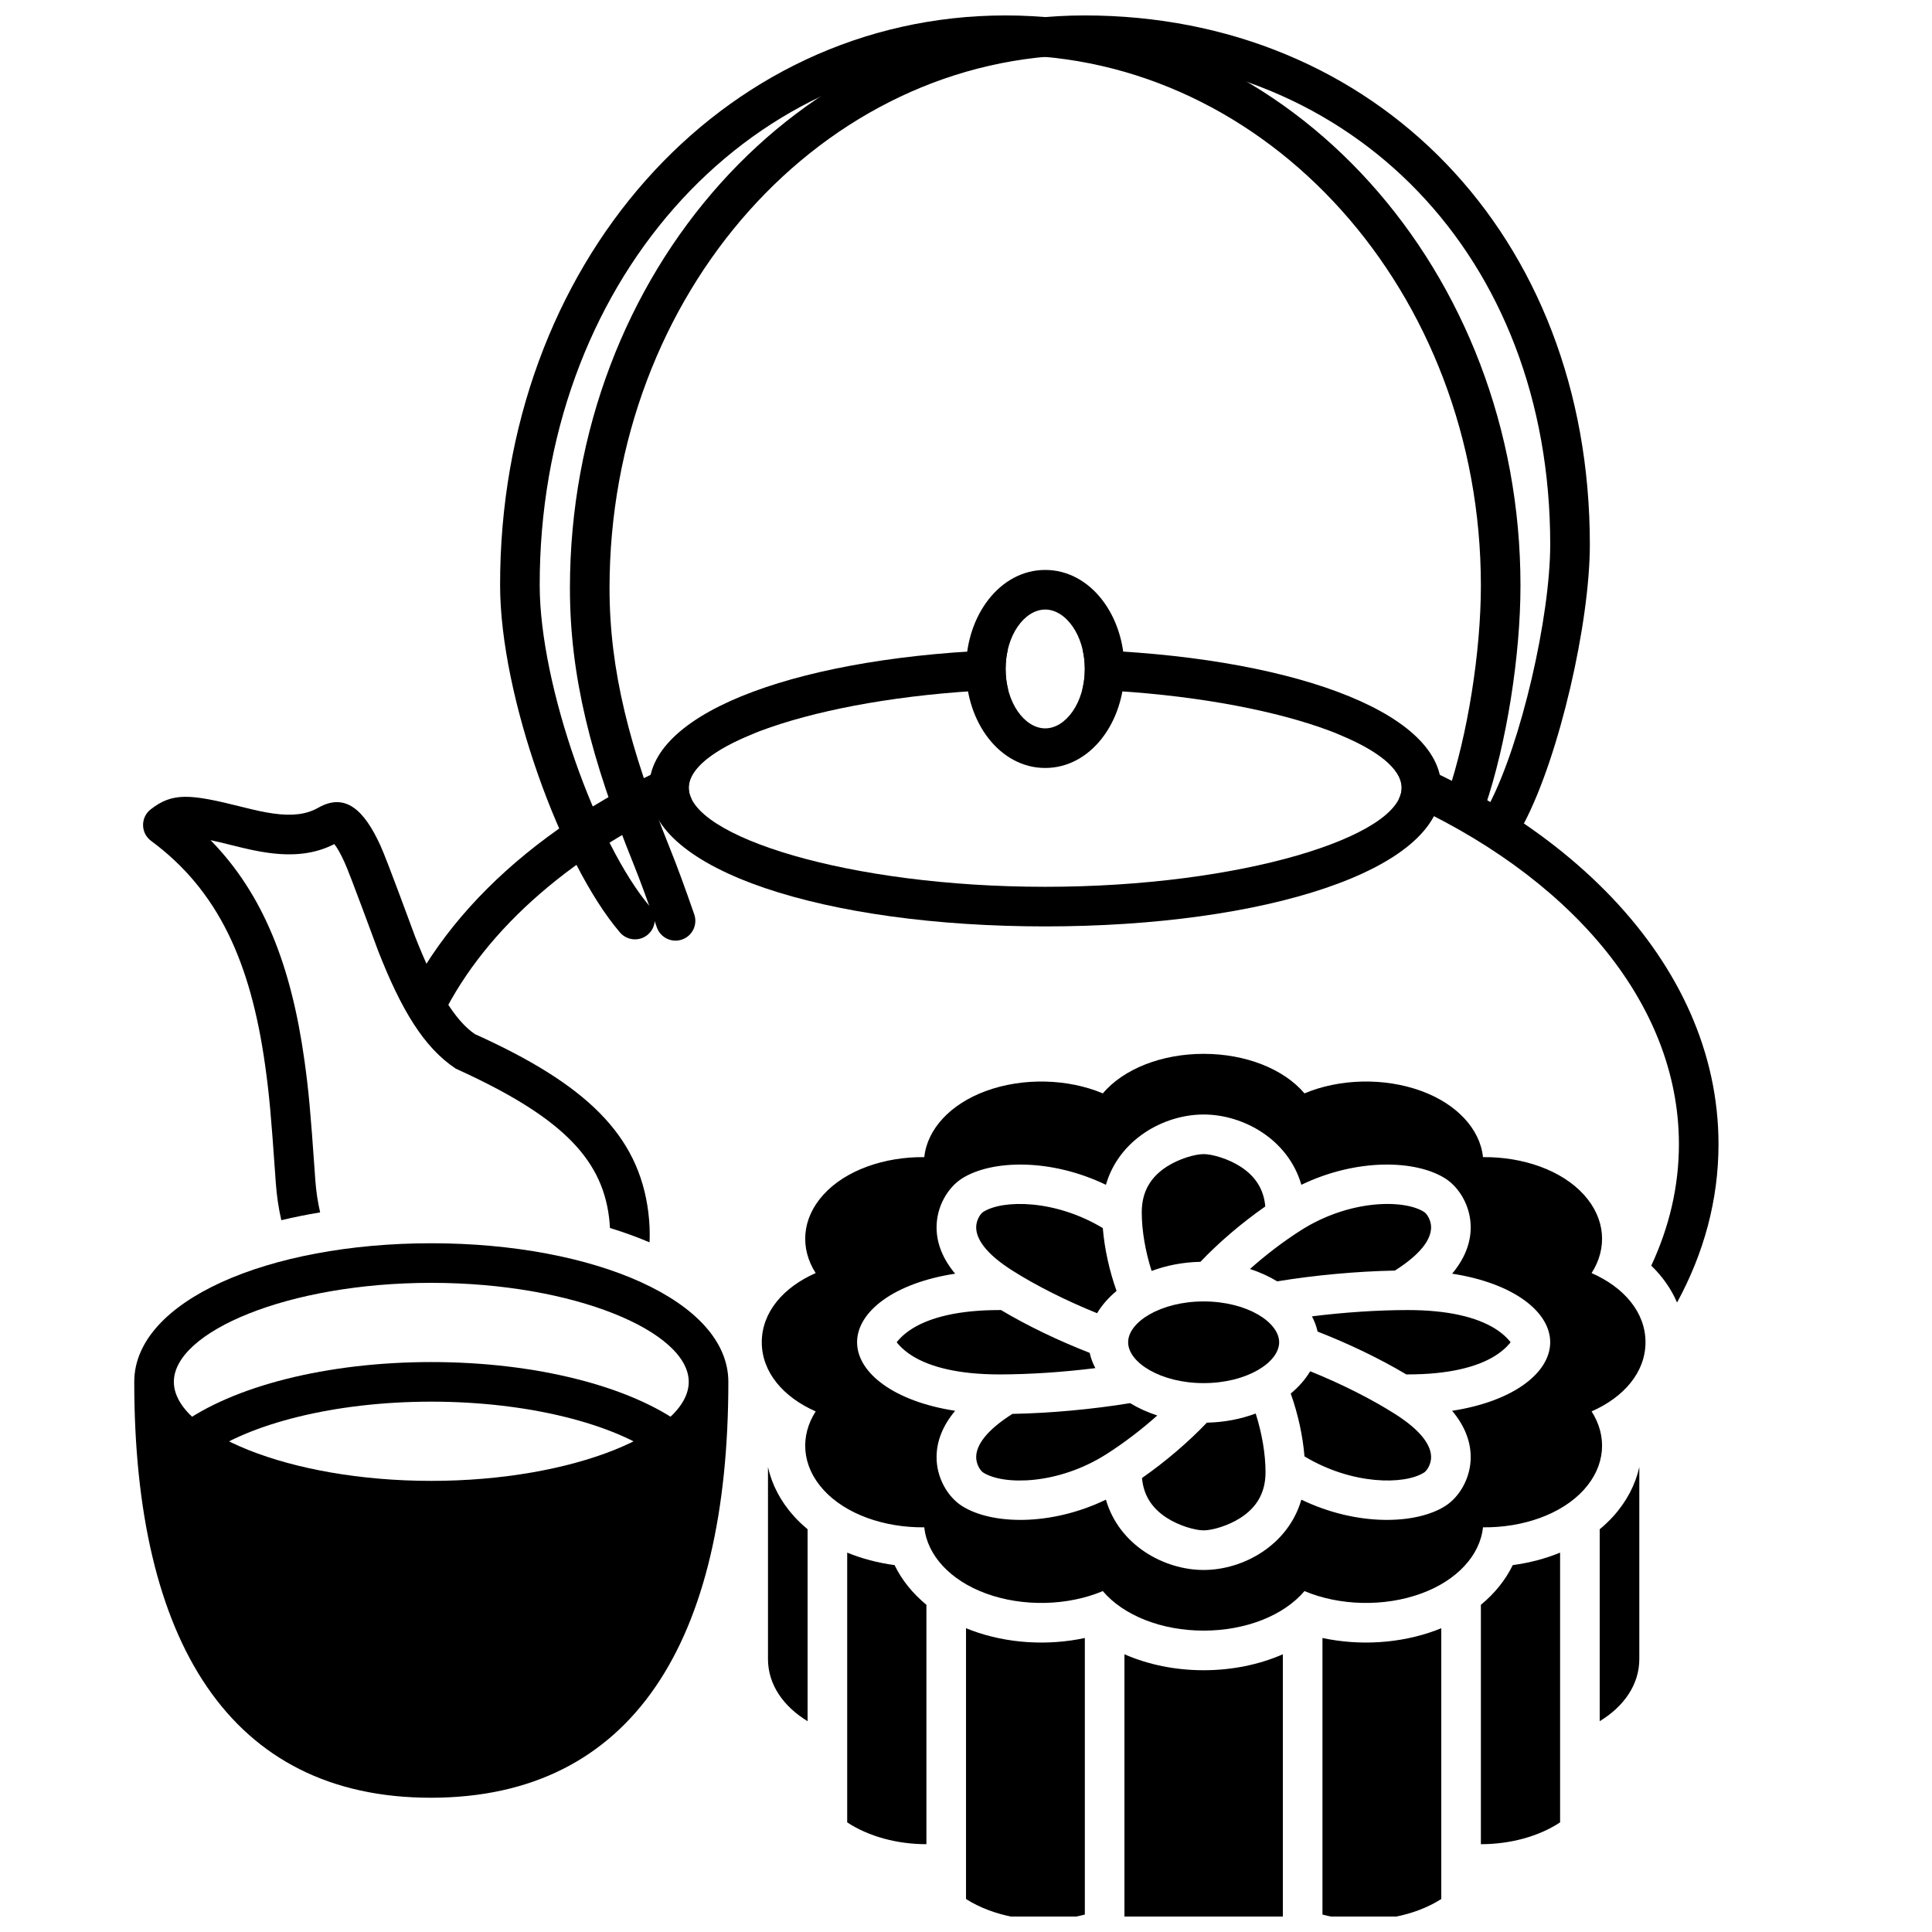 <?xml version="1.0" encoding="UTF-8"?>
<!-- Uploaded to: ICON Repo, www.iconrepo.com, Generator: ICON Repo Mixer Tools -->
<svg width="800px" height="800px" version="1.1" viewBox="144 144 512 512" xmlns="http://www.w3.org/2000/svg">
 <defs>
  <clipPath id="c">
   <path d="m347 532h232v119.9h-232z"/>
  </clipPath>
  <clipPath id="b">
   <path d="m276 148.09h271v244.91h-271z"/>
  </clipPath>
  <clipPath id="a">
   <path d="m295 148.09h271v245.91h-271z"/>
  </clipPath>
 </defs>
 <g clip-path="url(#c)">
  <path d="m536.45 569.29v63.441c7.75 0 15.301-2.031 20.992-5.781v-71.488c-3.906 1.605-8.145 2.719-12.547 3.309-1.926 3.965-4.812 7.527-8.445 10.52zm41.984-36.496v50.883c0 6.75-4.074 12.555-10.496 16.457v-50.867c1.277-1.055 2.469-2.184 3.566-3.391 3.578-3.949 5.894-8.434 6.93-13.082zm-83.969 45.293v73.293c8.125 2.137 17.449 1.84 25.438-1.137 2.211-0.824 4.238-1.828 6.051-2.981v-71.766c-0.531 0.219-1.074 0.43-1.621 0.629-9.344 3.434-20.066 4.059-29.867 1.961zm-52.477 4.312v71.93c5.562 3.66 13.02 5.769 20.992 5.769 7.969 0 15.426-2.109 20.988-5.769v-71.93c-6.277 2.758-13.504 4.231-20.988 4.231-7.488 0-14.715-1.473-20.992-4.231zm-41.984-6.902v71.766c1.812 1.152 3.84 2.156 6.051 2.981 7.988 2.977 17.312 3.273 25.438 1.137v-73.293c-9.801 2.098-20.523 1.473-29.867-1.961-0.547-0.199-1.09-0.41-1.621-0.629zm-31.488-20.035v71.488c5.691 3.75 13.242 5.781 20.992 5.781v-63.441c-3.633-2.992-6.519-6.555-8.441-10.52-4.402-0.59-8.645-1.703-12.551-3.309zm-20.992-22.668v50.883c0 6.75 4.074 12.555 10.496 16.457v-50.867c-1.277-1.055-2.469-2.184-3.566-3.391-3.578-3.949-5.894-8.434-6.93-13.082z" fill-rule="evenodd"/>
 </g>
 <path d="m449.19 480.82c-1.656-5.184-2.613-10.695-2.613-15.555 0-5.481 2.367-9.348 6.641-12.102 3.238-2.086 7.492-3.312 9.762-3.312 2.266 0 6.519 1.227 9.758 3.312 3.859 2.488 6.168 5.887 6.574 10.562-6.258 4.371-12.297 9.531-17.184 14.668-4.699 0.098-9.074 0.977-12.938 2.426zm26.07-0.527c4.156-3.711 8.824-7.281 13.496-10.254 12.875-8.191 27.324-8.25 32.633-4.867 0.836 0.531 1.887 2.305 1.867 4.125-0.027 3.16-2.699 7.031-9.52 11.371-0.027 0.016-0.051 0.031-0.078 0.047-10.113 0.195-21.266 1.227-31.184 2.856-2.16-1.309-4.582-2.422-7.215-3.277zm1.508 38.301c1.652 5.184 2.609 10.695 2.609 15.555 0 5.481-2.367 9.348-6.641 12.102-3.238 2.086-7.492 3.312-9.758 3.312-2.269 0-6.523-1.227-9.762-3.312-3.859-2.488-6.168-5.887-6.574-10.562 6.258-4.371 12.297-9.535 17.184-14.668 4.699-0.098 9.074-0.977 12.941-2.426zm-26.074 0.527c-4.156 3.711-8.824 7.281-13.496 10.254-12.875 8.191-27.324 8.25-32.633 4.867-0.836-0.531-1.887-2.305-1.867-4.125 0.027-3.16 2.699-7.031 9.52-11.371 0.027-0.016 0.051-0.031 0.078-0.051 10.113-0.191 21.266-1.223 31.184-2.852 2.16 1.309 4.582 2.422 7.215 3.277zm-10.797-33.012c-2.152 1.789-3.898 3.793-5.156 5.906-8.102-3.269-16.188-7.316-22.523-11.348-6.82-4.34-9.492-8.211-9.52-11.371-0.02-1.82 1.031-3.594 1.867-4.125 5.18-3.301 19.062-3.324 31.691 4.285 0.445 5.473 1.723 11.258 3.641 16.652zm-5.621 20.457c-8.469 1.062-17.418 1.668-25.418 1.668-10.656 0-18.289-1.891-23.16-4.953-2.758-1.734-4.066-3.566-4.066-3.574 0-0.008 1.309-1.84 4.066-3.574 4.871-3.062 12.504-4.953 23.16-4.953 0.129 0 0.262-0.004 0.391-0.016 6.938 4.141 15.277 8.152 23.531 11.363 0.297 1.367 0.801 2.723 1.496 4.039zm56.938 0.832c8.102 3.269 16.188 7.316 22.523 11.348 6.82 4.34 9.492 8.211 9.52 11.371 0.02 1.82-1.031 3.594-1.867 4.125-5.18 3.297-19.062 3.324-31.691-4.285-0.445-5.473-1.719-11.258-3.641-16.652 2.152-1.789 3.898-3.793 5.156-5.906zm0.465-14.551c8.469-1.062 17.422-1.668 25.418-1.668 10.656 0 18.289 1.891 23.16 4.953 2.758 1.734 4.066 3.566 4.066 3.574 0 0.008-1.309 1.84-4.066 3.574-4.871 3.062-12.504 4.953-23.16 4.953-0.129 0-0.262 0.004-0.391 0.016-6.938-4.141-15.277-8.156-23.531-11.367-0.297-1.363-0.801-2.719-1.496-4.035zm-54.598-34.863c-14.777-7.113-30.406-6.598-38.152-1.668-3.777 2.402-6.781 7.484-6.727 13.082 0.039 4.176 1.672 8.258 4.922 12.141-16.234 2.492-25.988 10.086-25.988 18.168 0 8.082 9.754 15.676 25.988 18.168-3.25 3.883-4.883 7.965-4.922 12.141-0.055 5.598 2.949 10.676 6.727 13.082 7.746 4.93 23.375 5.445 38.152-1.672 3.477 12.039 15.363 18.633 25.898 18.633 10.531 0 22.418-6.594 25.895-18.633 14.777 7.117 30.406 6.602 38.152 1.672 3.777-2.406 6.781-7.484 6.727-13.082-0.039-4.176-1.672-8.258-4.922-12.141 16.234-2.492 25.988-10.086 25.988-18.168 0-8.082-9.754-15.676-25.988-18.168 3.25-3.883 4.883-7.965 4.922-12.141 0.055-5.598-2.949-10.68-6.727-13.082-7.746-4.93-23.375-5.445-38.152 1.668-3.477-12.035-15.363-18.629-25.895-18.629-10.535 0-22.422 6.594-25.898 18.629zm25.898-34.703c11.094 0 21.207 3.973 26.723 10.477 9.246-3.894 21.133-4.246 31.008-0.617 9.414 3.457 15.531 10.109 16.297 17.512 10.566-0.109 20.836 3.453 26.723 9.941 5.84 6.438 6.219 14.309 2.059 20.785 8.57 3.762 14.285 10.391 14.285 18.328s-5.715 14.566-14.285 18.328c4.16 6.477 3.781 14.348-2.059 20.785-5.887 6.488-16.156 10.051-26.723 9.938-0.766 7.406-6.883 14.059-16.297 17.516-9.875 3.629-21.762 3.277-31.008-0.617-5.516 6.504-15.629 10.477-26.723 10.477-11.098 0-21.207-3.973-26.727-10.477-9.246 3.894-21.133 4.246-31.008 0.617-9.414-3.457-15.531-10.109-16.297-17.516-10.566 0.113-20.836-3.449-26.723-9.938-5.84-6.438-6.219-14.309-2.059-20.785-8.57-3.762-14.285-10.391-14.285-18.328s5.715-14.566 14.285-18.328c-4.16-6.477-3.781-14.348 2.059-20.785 5.887-6.488 16.156-10.051 26.723-9.941 0.766-7.402 6.883-14.055 16.297-17.512 9.875-3.629 21.762-3.277 31.008 0.617 5.519-6.504 15.629-10.477 26.727-10.477z"/>
 <path d="m462.98 510.54c11.41 0 20.008-5.473 20.008-10.824 0-5.352-8.598-10.824-20.008-10.824-11.414 0-20.012 5.473-20.012 10.824 0 5.352 8.598 10.824 20.012 10.824z"/>
 <path d="m588.43 489.19c7.109-13.039 10.992-27.164 10.992-41.957 0-48.418-41.625-89.711-101.61-109.02 11.102 4.371 17.645 9.504 17.645 14.559 0 1.02-0.266 2.043-0.781 3.062 44.859 19.898 74.254 53.605 74.254 91.402 0 11.164-2.562 21.969-7.332 32.172 2.965 2.863 5.297 6.16 6.836 9.785zm-335.09-83.535c16.086-29.816 48.992-53.977 90.832-67.445-11.105 4.371-17.648 9.504-17.648 14.559 0 1.02 0.266 2.043 0.781 3.062-30.844 13.684-54.379 33.891-66.07 57.469z"/>
 <g clip-path="url(#b)">
  <path d="m537.57 357.79c5.648-16.605 9.371-39.902 9.371-58.602 0-83.332-60.957-151.1-136.45-151.1-75.598 0-134.11 66.207-133.96 151.11 0.047 29.199 16.148 73.672 31.758 91.902 1.887 2.203 5.199 2.461 7.402 0.574 2.199-1.887 2.457-5.199 0.57-7.398-13.965-16.312-29.191-58.363-29.234-85.094-0.129-79.363 53.977-140.59 123.47-140.59 69.43 0 125.95 62.832 125.95 140.6 0 17.566-3.539 39.723-8.812 55.219-0.934 2.746 0.535 5.727 3.281 6.66 2.742 0.934 5.723-0.535 6.656-3.277z"/>
 </g>
 <g clip-path="url(#a)">
  <path d="m547.92 362.1c9.336-17.84 17.406-52.969 17.406-73.82 0-82.078-56.848-140.19-133.89-140.19-75.469 0-136.4 68.078-136.4 151.78 0 23.336 5.562 45.105 16.883 73.18 1.707 4.234 3.758 9.809 6.144 16.699 0.949 2.738 3.938 4.191 6.676 3.242 2.742-0.949 4.191-3.938 3.242-6.676-2.438-7.043-4.547-12.77-6.328-17.191-10.863-26.938-16.121-47.52-16.121-69.254 0-78.152 56.504-141.29 125.9-141.29 71.191 0 123.39 53.359 123.39 129.69 0 19.207-7.688 52.668-16.207 68.953-1.344 2.566-0.352 5.738 2.215 7.082 2.566 1.344 5.738 0.352 7.082-2.215z"/>
 </g>
 <path d="m411.07 316.18c-53.375 1.586-95.039 15.934-95.039 36.59 0 21.922 46.918 36.738 104.96 36.738 58.043 0 104.96-14.816 104.96-36.738 0-20.656-41.664-35.004-95.039-36.59 0.371 1.59 0.578 3.301 0.578 5.102 0 1.918-0.234 3.738-0.652 5.41 47.484 1.543 84.617 14.039 84.617 26.078 0 12.859-42.367 26.242-94.461 26.242-52.098 0-94.465-13.383-94.465-26.242 0-12.039 37.133-24.535 84.617-26.078-0.418-1.672-0.648-3.492-0.648-5.41 0-1.801 0.203-3.512 0.574-5.102z"/>
 <path d="m218.55 467.37c-0.723-3.18-1.215-6.469-1.457-9.848-0.094-1.285-0.094-1.285-0.184-2.582-1.074-15.293-1.535-20.676-2.637-28.551-3.852-27.57-12.535-46.488-30.227-59.539-2.793-2.062-2.852-6.223-0.109-8.359 5.773-4.504 10.336-4.129 23.941-0.711 3.945 0.992 6.191 1.484 8.555 1.812 4.988 0.699 8.75 0.266 11.898-1.527 7.195-4.09 12.191 0.574 16.512 10.078 1.883 4.137 8.539 22.469 9.168 24.07 5.367 13.695 10.484 22.195 15.832 25.832 29.281 13.207 43.422 26.602 45.977 47.27 0.332 2.707 0.438 5.352 0.32 7.922-3.301-1.406-6.805-2.676-10.492-3.805-0.047-0.93-0.129-1.875-0.246-2.832-1.996-16.152-13.586-27.133-40.621-39.398-8.434-5.606-14.43-15.562-20.543-31.156-0.762-1.941-7.269-19.867-8.949-23.559-1.039-2.293-1.965-3.898-2.695-4.793-5.199 2.664-10.926 3.231-17.613 2.297-2.84-0.398-5.367-0.953-9.66-2.031-2.141-0.539-3.965-0.973-5.523-1.305 14.023 14.32 21.383 33.312 24.871 58.281 1.148 8.203 1.621 13.719 2.715 29.27 0.09 1.289 0.09 1.289 0.18 2.566 0.211 2.934 0.645 5.781 1.277 8.523-3.535 0.586-6.973 1.277-10.289 2.074z"/>
 <path d="m420.99 347.52c-11.977 0-20.992-12.023-20.992-26.242 0-14.215 9.016-26.238 20.992-26.238 11.973 0 20.992 12.023 20.992 26.238 0 14.219-9.02 26.242-20.992 26.242zm0-10.496c5.414 0 10.496-6.777 10.496-15.746s-5.082-15.742-10.496-15.742c-5.418 0-10.496 6.773-10.496 15.742s5.078 15.746 10.496 15.746z"/>
 <path d="m337.02 510.21c0 68.566-25.219 110.14-78.715 110.21-53.484 0.07-78.727-41.578-78.727-110.21 0-21.504 35.539-36.734 78.719-36.734 43.18 0 78.723 15.23 78.723 36.734zm-78.723 26.238c37.977 0 68.227-12.961 68.227-26.238 0-13.277-30.25-26.242-68.227-26.242-37.973 0-68.223 12.965-68.223 26.242 0 13.277 30.25 26.238 68.223 26.238z"/>
 <path d="m197.79 530.17c12.016-8.902 35.012-14.715 60.516-14.715 25.504 0 48.504 5.812 60.52 14.715 2.328 1.727 5.617 1.234 7.34-1.094 1.727-2.328 1.238-5.613-1.09-7.34-14.074-10.426-39.203-16.777-66.77-16.777-27.562 0-52.691 6.352-66.766 16.777-2.328 1.727-2.816 5.012-1.094 7.34 1.727 2.328 5.012 2.82 7.344 1.094z"/>
</svg>
